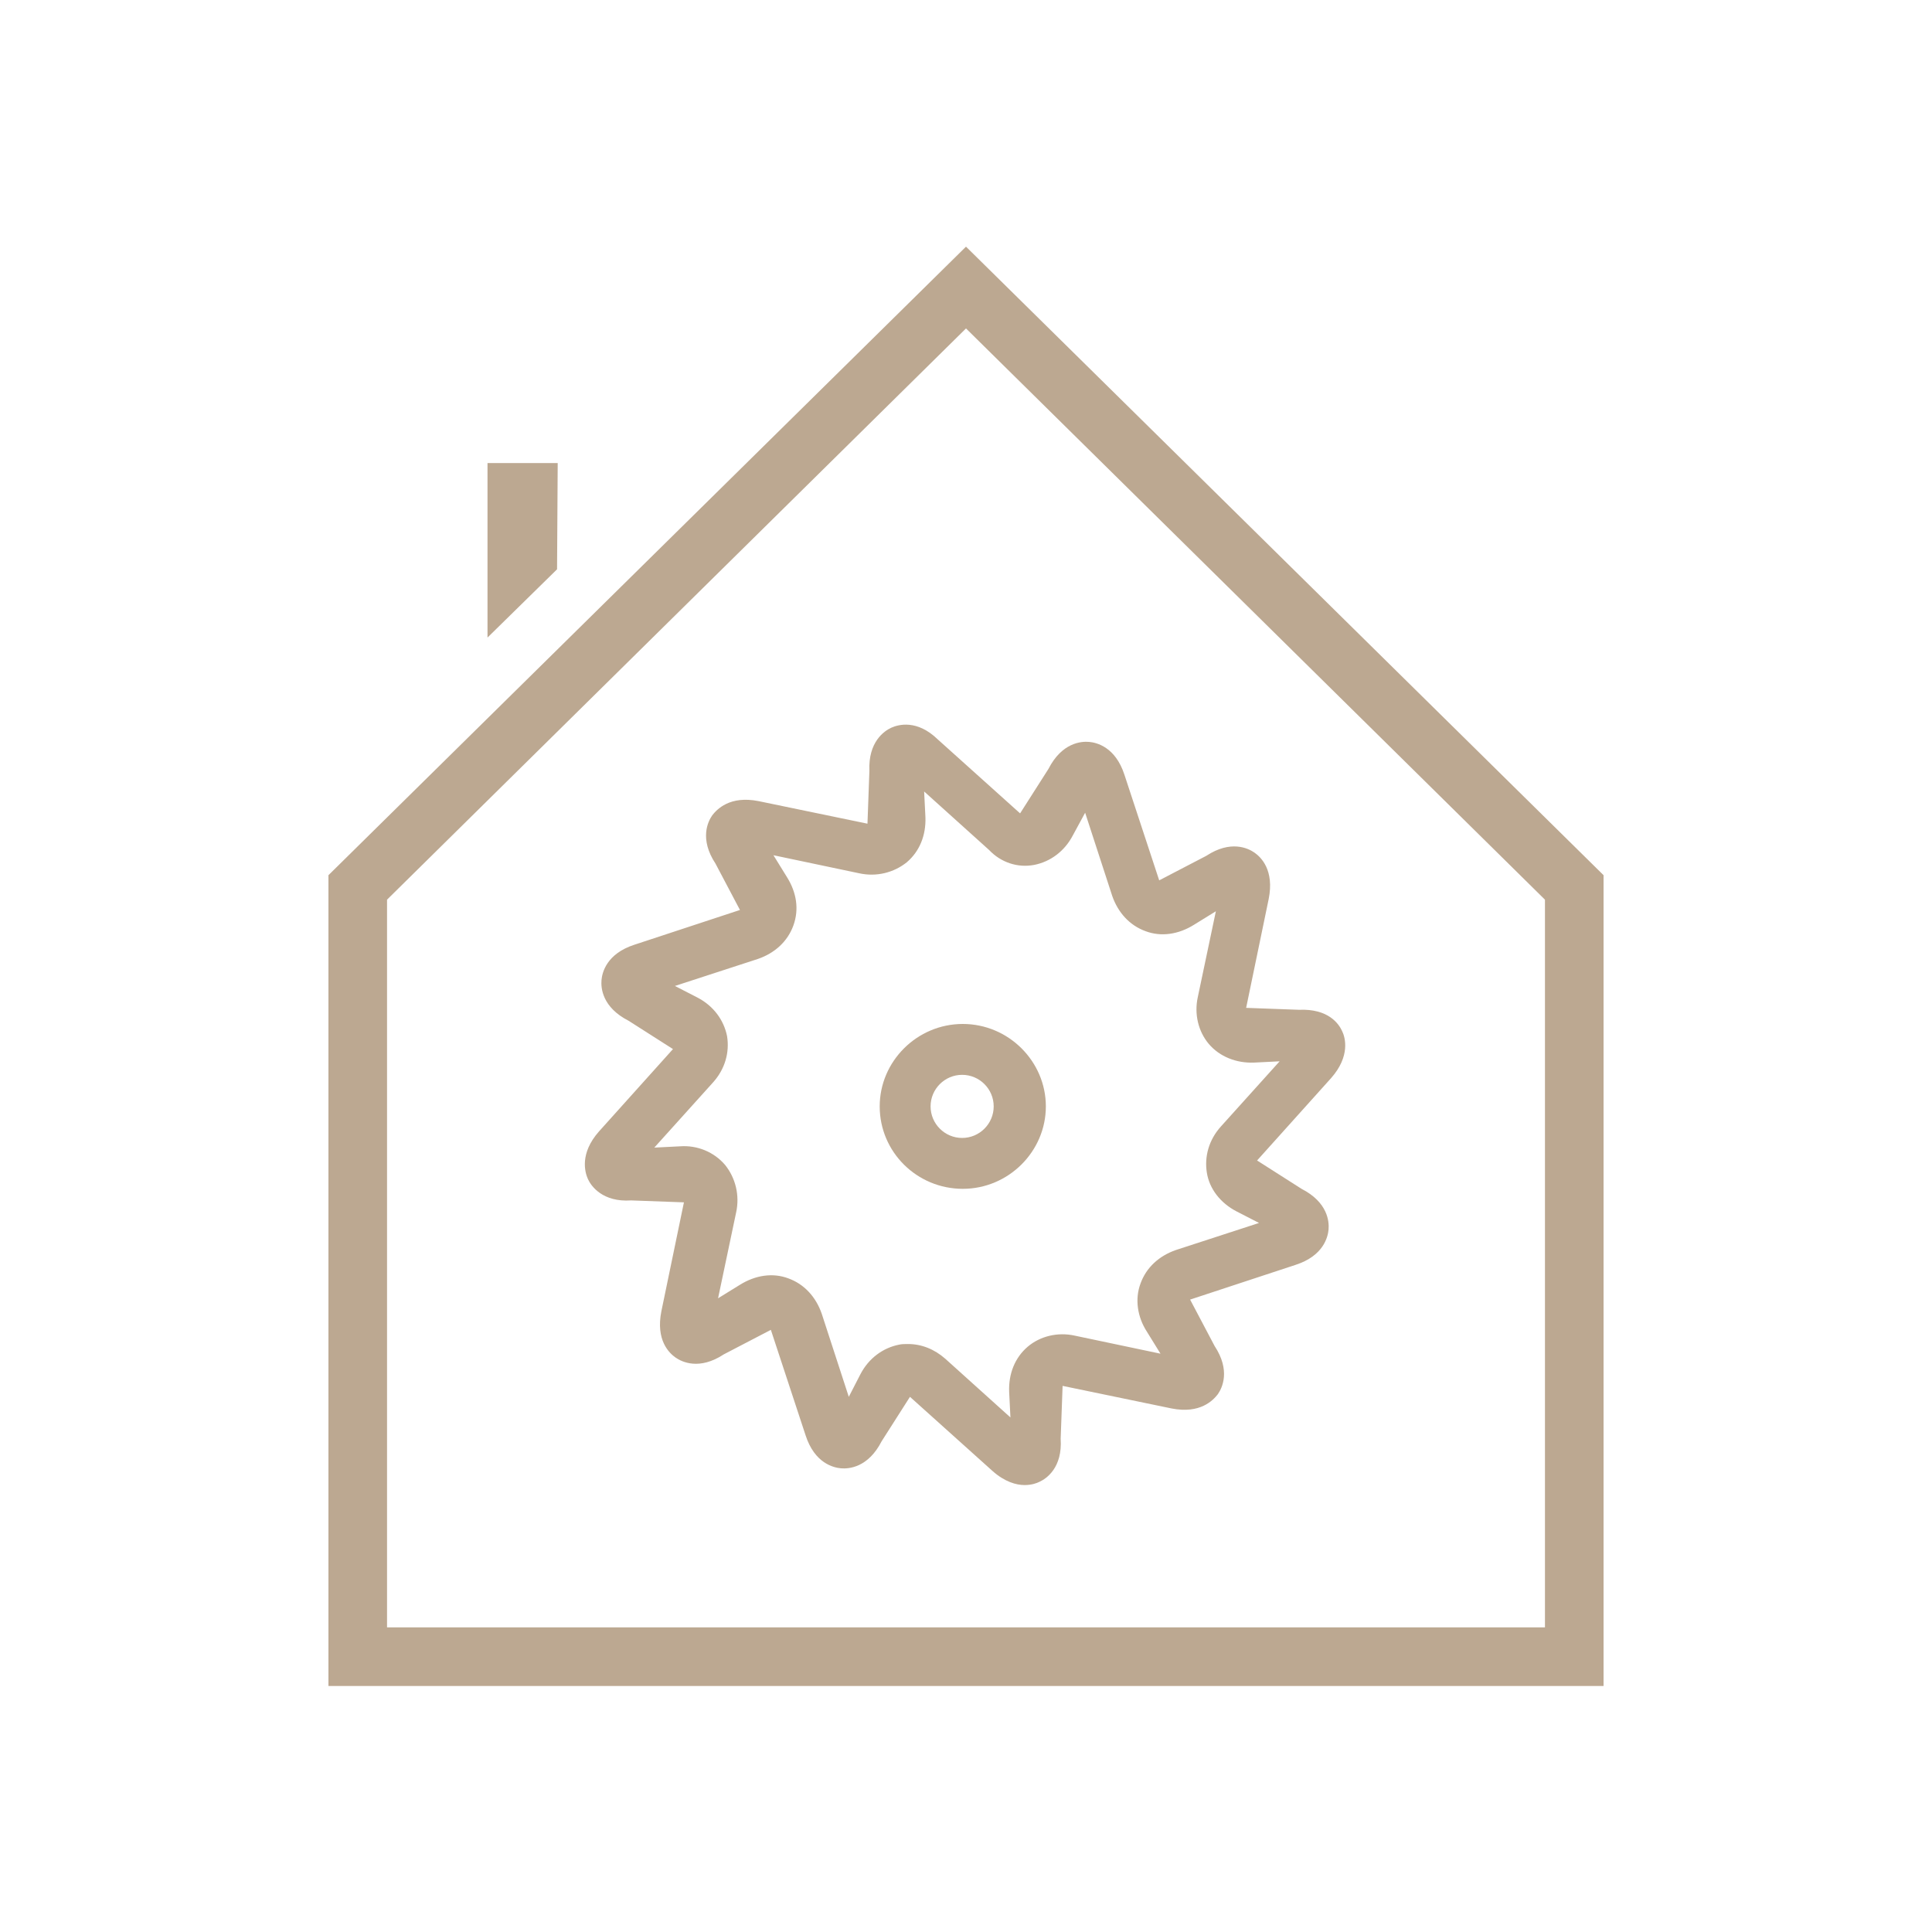 <?xml version="1.0" encoding="utf-8"?>
<!-- Generator: Adobe Illustrator 27.8.0, SVG Export Plug-In . SVG Version: 6.00 Build 0)  -->
<svg version="1.1" id="Opmaak" xmlns="http://www.w3.org/2000/svg" xmlns:xlink="http://www.w3.org/1999/xlink" x="0px" y="0px"
	 width="30px" height="30px" viewBox="0 0 30 30" style="enable-background:new 0 0 30 30;" xml:space="preserve">
<style type="text/css">
	.st0{fill:#BCA891;}
</style>
<g>
	<polygon class="st0" points="8.66,7.19 7.57,7.19 7.57,9.9 8.65,8.84 	"/>
	<path class="st0" d="M13.84,11.3c-0.11,0.05-0.36,0.22-0.34,0.67l-0.03,0.82l-1.69-0.35c-0.45-0.09-0.65,0.13-0.72,0.22
		c-0.07,0.1-0.2,0.37,0.05,0.75l0.38,0.72l-1.64,0.54c-0.43,0.14-0.5,0.43-0.51,0.55c-0.01,0.12,0.01,0.42,0.42,0.63l0.69,0.44
		l-1.15,1.28c-0.3,0.34-0.22,0.63-0.17,0.74c0.05,0.11,0.23,0.36,0.67,0.33l0.82,0.03l-0.35,1.69c-0.09,0.45,0.12,0.65,0.22,0.72
		c0.1,0.07,0.37,0.2,0.75-0.05l0.73-0.38l0.54,1.64c0.14,0.43,0.43,0.5,0.55,0.51c0.12,0.01,0.42-0.01,0.63-0.42l0.44-0.69
		l1.28,1.15c0.19,0.17,0.37,0.22,0.5,0.22c0.11,0,0.19-0.03,0.23-0.05c0.11-0.05,0.36-0.22,0.33-0.67l0.03-0.82l1.69,0.35
		c0.45,0.09,0.65-0.13,0.72-0.22c0.07-0.1,0.2-0.37-0.05-0.75l-0.38-0.72l1.64-0.54c0.43-0.14,0.5-0.43,0.51-0.55
		c0.01-0.12-0.01-0.42-0.42-0.63l-0.69-0.44l1.15-1.28c0.3-0.34,0.22-0.63,0.17-0.73c-0.05-0.11-0.21-0.35-0.67-0.33l-0.82-0.03
		l0.35-1.69c0.09-0.45-0.12-0.65-0.22-0.72c-0.1-0.07-0.37-0.2-0.75,0.05l-0.73,0.38l-0.54-1.64c-0.14-0.43-0.43-0.5-0.55-0.51
		c-0.12-0.01-0.42,0.01-0.63,0.42l-0.44,0.69l-1.28-1.15C14.24,11.17,13.95,11.25,13.84,11.3z M16.06,13.43
		c0.25-0.05,0.47-0.21,0.6-0.46l0.19-0.35l0.42,1.29c0.09,0.26,0.27,0.46,0.52,0.55c0.24,0.09,0.51,0.05,0.75-0.1l0.34-0.21
		l-0.28,1.33c-0.06,0.27,0.01,0.54,0.17,0.73c0.17,0.2,0.43,0.3,0.7,0.29l0.4-0.02l-0.91,1.01c-0.19,0.21-0.26,0.47-0.22,0.72
		s0.21,0.47,0.46,0.6l0.35,0.18l-1.29,0.42c-0.26,0.09-0.46,0.27-0.55,0.52c-0.09,0.24-0.05,0.52,0.1,0.75l0.21,0.34l-1.33-0.28
		c-0.27-0.06-0.54,0.01-0.73,0.17c-0.2,0.17-0.3,0.42-0.29,0.7l0.02,0.4l-1.01-0.91c-0.17-0.15-0.37-0.23-0.58-0.23
		c-0.05,0-0.1,0-0.14,0.01c-0.25,0.05-0.47,0.21-0.6,0.46l-0.18,0.35l-0.42-1.29c-0.09-0.26-0.27-0.46-0.52-0.55
		c-0.24-0.09-0.51-0.05-0.75,0.1l-0.34,0.21l0.28-1.33c0.06-0.27-0.01-0.54-0.17-0.74c-0.17-0.2-0.43-0.31-0.7-0.29l-0.4,0.02
		l0.91-1.01c0.19-0.21,0.26-0.47,0.22-0.72c-0.05-0.25-0.21-0.47-0.46-0.6l-0.35-0.18l1.29-0.42c0.26-0.09,0.46-0.27,0.55-0.52
		s0.05-0.51-0.1-0.75l-0.21-0.34l1.33,0.28c0.27,0.06,0.54-0.01,0.74-0.17c0.2-0.17,0.3-0.42,0.29-0.7l-0.02-0.4l1.01,0.91
		C15.54,13.39,15.8,13.48,16.06,13.43z"/>
	<path class="st0" d="M13.66,17.18c0,0.71,0.58,1.28,1.29,1.28c0.71,0,1.29-0.58,1.29-1.28s-0.58-1.28-1.29-1.28
		C14.24,15.9,13.66,16.48,13.66,17.18z M14.94,16.69c0.27,0,0.49,0.22,0.49,0.49s-0.22,0.49-0.49,0.49s-0.49-0.22-0.49-0.49
		S14.67,16.69,14.94,16.69z"/>
	<path class="st0" d="M15,3.83l-9.9,9.76v12.59H24.9V13.59L15,3.83z M23.99,25.27H6.01v-11.3L15,5.1l8.99,8.87V25.27z"/>
</g>
</svg>
